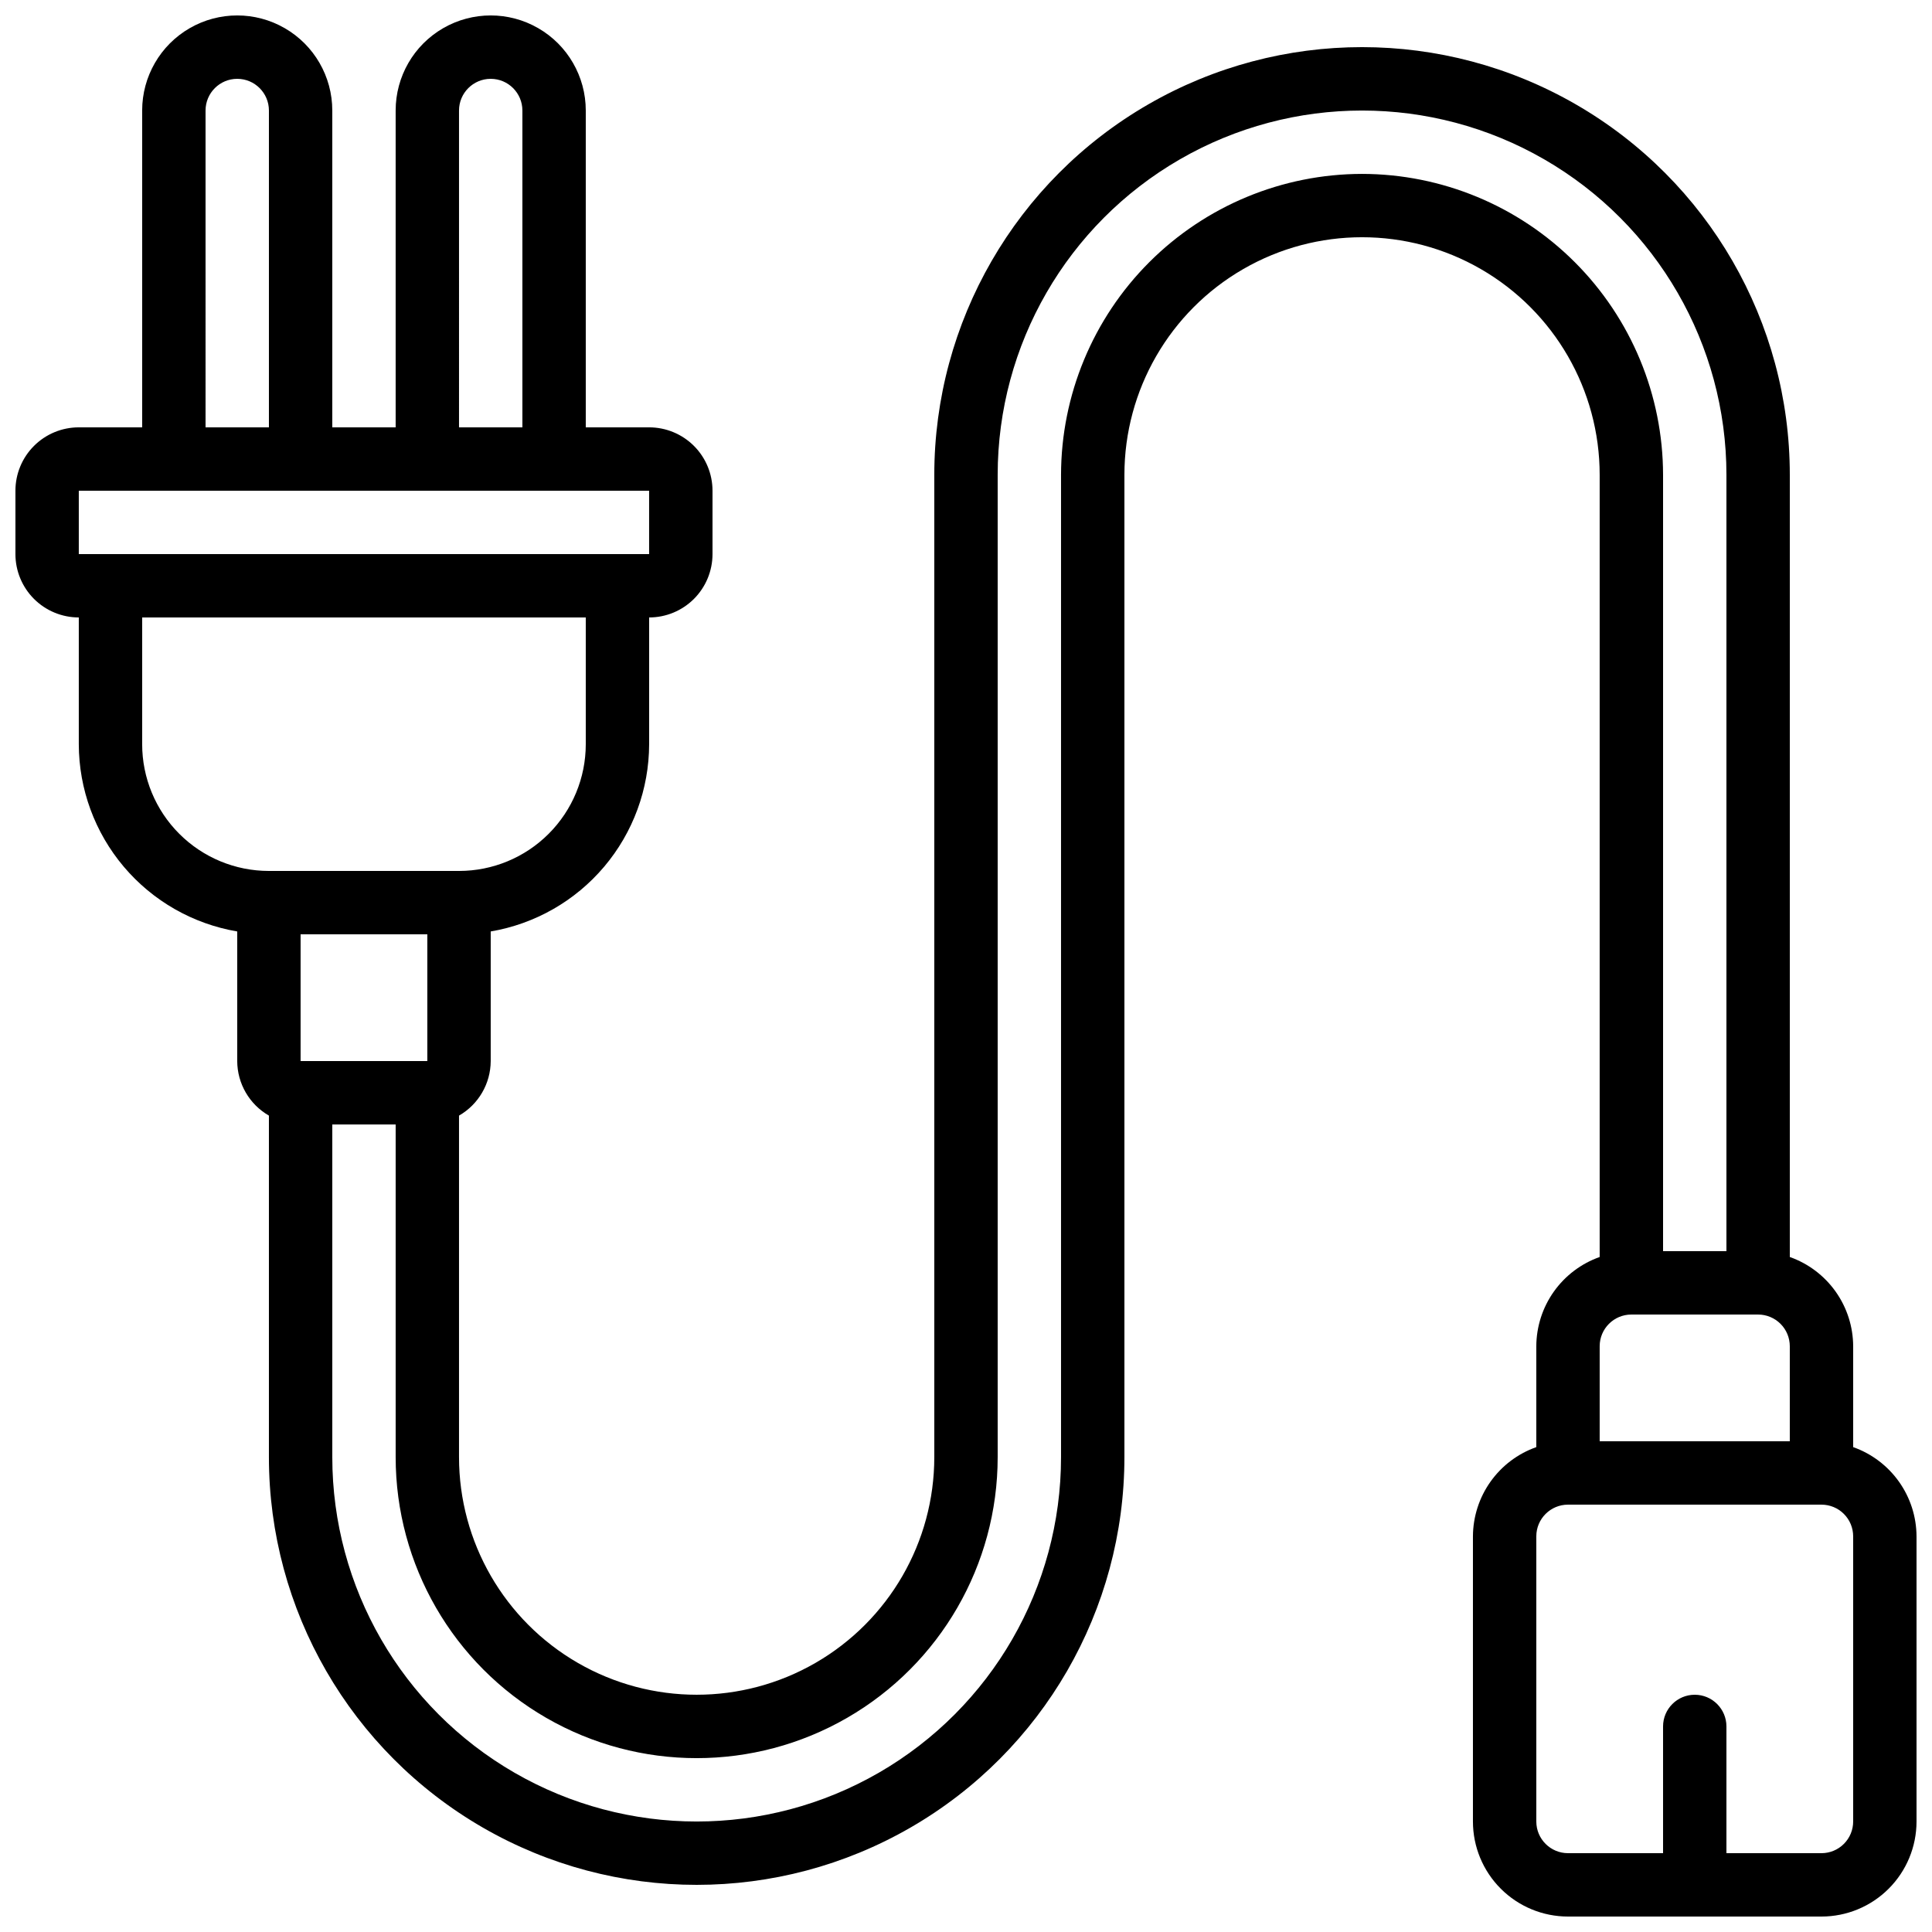 <?xml version="1.0" encoding="UTF-8"?>
<!-- Uploaded to: ICON Repo, www.iconrepo.com, Generator: ICON Repo Mixer Tools -->
<svg width="800px" height="800px" version="1.1" viewBox="144 144 512 512" xmlns="http://www.w3.org/2000/svg">
 <defs>
  <clipPath id="a">
   <path d="m148.09 148.09h503.81v503.81h-503.81z"/>
  </clipPath>
 </defs>
 <g clip-path="url(#a)">
  <path d="m635.11 527.5v-26.734c-0.02-5.191-1.645-10.25-4.652-14.484-3.008-4.231-7.246-7.434-12.141-9.164v-207.27c0-40.5-21.605-77.922-56.68-98.172-35.07-20.246-78.285-20.246-113.36 0-35.074 20.25-56.68 57.672-56.68 98.172v260.3c0 22.5-12.004 43.289-31.488 54.539s-43.492 11.25-62.977 0-31.488-32.039-31.488-54.539v-90.5c5.18-2.977 8.379-8.488 8.398-14.461v-34.34c11.727-1.992 22.371-8.066 30.055-17.148 7.68-9.078 11.906-20.582 11.93-32.477v-33.59c4.453 0 8.723-1.77 11.875-4.918 3.148-3.148 4.918-7.422 4.918-11.875v-16.793c0-4.453-1.77-8.727-4.918-11.875-3.152-3.148-7.422-4.918-11.875-4.918h-16.793v-83.969c0-9-4.805-17.316-12.598-21.816s-17.395-4.5-25.191 0c-7.793 4.5-12.594 12.816-12.594 21.816v83.969h-16.793v-83.969c0-9-4.801-17.316-12.598-21.816-7.793-4.5-17.395-4.5-25.188 0-7.797 4.5-12.598 12.816-12.598 21.816v83.969h-16.793c-4.453 0-8.727 1.77-11.875 4.918-3.148 3.148-4.918 7.422-4.918 11.875v16.793c0 4.453 1.77 8.727 4.918 11.875 3.148 3.148 7.422 4.918 11.875 4.918v33.59c0.023 11.895 4.25 23.398 11.93 32.477 7.684 9.082 18.328 15.156 30.055 17.148v34.34c0.02 5.973 3.219 11.484 8.398 14.461v90.5c0 40.5 21.605 77.922 56.676 98.172 35.074 20.25 78.285 20.25 113.36 0 35.07-20.25 56.68-57.672 56.68-98.172v-260.3c0-22.5 12-43.289 31.488-54.539 19.484-11.25 43.488-11.25 62.973 0 19.488 11.25 31.488 32.039 31.488 54.539v207.27c-4.894 1.73-9.133 4.934-12.141 9.164-3.004 4.234-4.629 9.293-4.652 14.484v26.734c-4.894 1.73-9.133 4.93-12.141 9.164-3.004 4.231-4.629 9.289-4.652 14.48v75.57c0 6.684 2.652 13.09 7.379 17.812 4.723 4.727 11.129 7.379 17.812 7.379h67.176-0.004c6.684 0 13.09-2.652 17.812-7.379 4.727-4.723 7.379-11.129 7.379-17.812v-75.57c-0.02-5.191-1.645-10.25-4.652-14.48-3.004-4.234-7.246-7.434-12.141-9.164zm-411.45-102.31v-33.586h33.586v33.586zm41.984-251.9c0-4.637 3.762-8.398 8.398-8.398s8.395 3.762 8.395 8.398v83.969h-16.793zm-67.172 0c0-4.637 3.758-8.398 8.395-8.398 4.637 0 8.398 3.762 8.398 8.398v83.969h-16.793zm-33.59 100.76h151.14v16.793h-151.14zm16.793 67.176v-33.59h117.56v33.59c0 8.906-3.539 17.449-9.84 23.746-6.297 6.301-14.84 9.84-23.75 9.84h-50.379c-8.91 0-17.453-3.539-23.75-9.84-6.301-6.297-9.84-14.84-9.84-23.746zm323.28-151.14c-21.148 0.023-41.422 8.438-56.379 23.391-14.953 14.953-23.363 35.23-23.391 56.379v260.3c0 34.5-18.402 66.379-48.281 83.629-29.875 17.246-66.688 17.246-96.562 0-29.875-17.25-48.281-49.129-48.281-83.629v-88.164h16.793v88.164c0 28.5 15.203 54.836 39.887 69.082 24.68 14.25 55.086 14.25 79.77 0 24.68-14.246 39.883-40.582 39.883-69.082v-260.3c0-34.5 18.406-66.379 48.281-83.625 29.879-17.25 66.688-17.25 96.566 0 29.875 17.246 48.281 49.125 48.281 83.625v205.72h-16.793v-205.72c-0.027-21.148-8.438-41.426-23.395-56.379-14.953-14.953-35.227-23.367-56.379-23.391zm62.977 310.68c0-4.641 3.762-8.398 8.398-8.398h33.586c2.227 0 4.363 0.887 5.938 2.461s2.461 3.711 2.461 5.938v25.191l-50.383-0.004zm67.176 125.95v-0.004c0 2.231-0.883 4.363-2.461 5.938-1.574 1.578-3.707 2.461-5.938 2.461h-25.188v-33.586c0-4.637-3.762-8.398-8.398-8.398s-8.395 3.762-8.395 8.398v33.586h-25.191c-4.637 0-8.398-3.758-8.398-8.398v-75.57c0-4.637 3.762-8.395 8.398-8.395h67.176-0.004c2.231 0 4.363 0.883 5.938 2.457 1.578 1.574 2.461 3.711 2.461 5.938z"/>
 </g>
</svg>